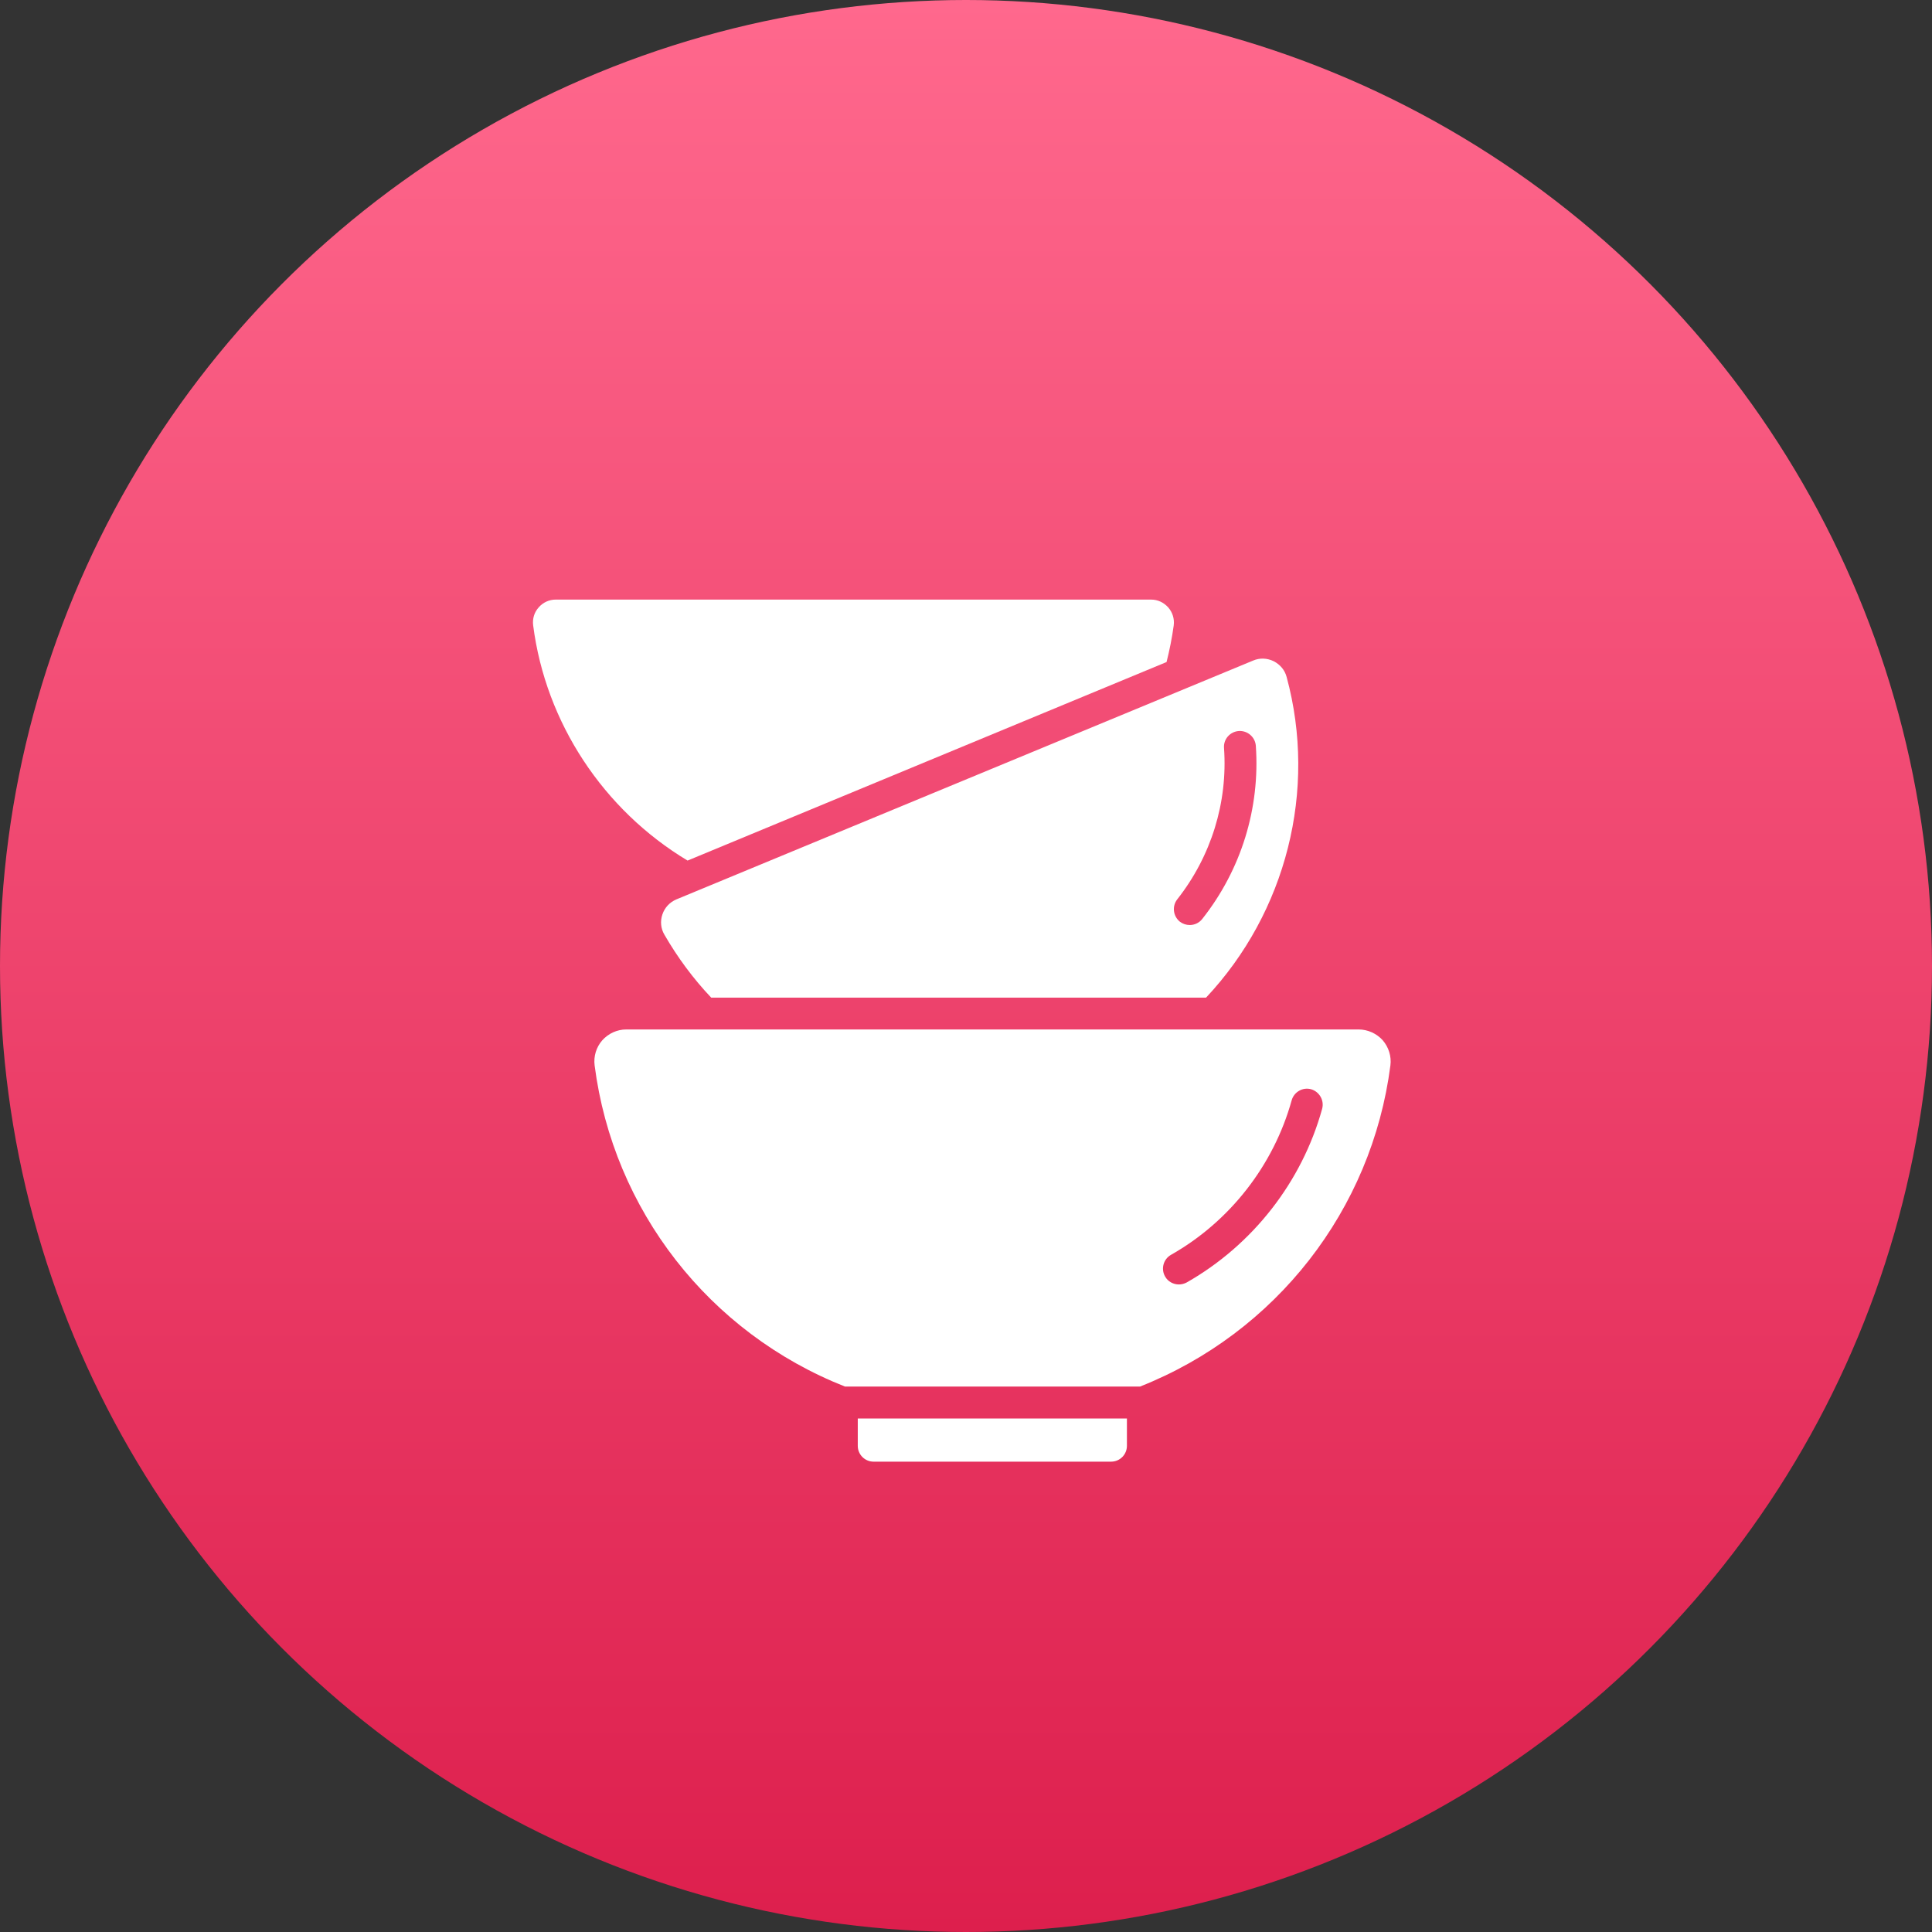 <svg xmlns="http://www.w3.org/2000/svg" fill="none" viewBox="0 0 116 116" height="116" width="116">
<rect x="0" y="0" width="116" height="116" fill="#333333" stroke="none"/>
<circle fill="url(#paint0_linear_50_237)" r="58" cy="58" cx="58"></circle>
<path fill="white" d="M51.502 86.81C51.502 87.34 51.932 87.76 52.452 87.76H66.712C67.242 87.76 67.662 87.33 67.662 86.81V85.17H51.502V86.81Z"></path>
<path fill="white" d="M70.042 39.75C70.222 39.03 70.372 38.29 70.472 37.55C70.522 37.15 70.402 36.77 70.142 36.47C69.872 36.17 69.512 36 69.112 36H33.372C32.972 36 32.602 36.17 32.342 36.47C32.072 36.77 31.962 37.16 32.012 37.55C32.762 43.39 36.222 48.63 41.282 51.67L70.042 39.75Z"></path>
<path fill="white" d="M77.252 40.65C77.142 40.23 76.862 39.9 76.472 39.7C76.082 39.51 75.642 39.49 75.242 39.66L40.612 54C40.212 54.17 39.912 54.49 39.772 54.9C39.632 55.31 39.672 55.75 39.892 56.12C40.682 57.49 41.622 58.76 42.702 59.9H72.412C77.232 54.77 79.092 47.44 77.252 40.65ZM70.842 55.34C70.432 55.01 70.362 54.41 70.682 54C72.722 51.41 73.722 48.18 73.492 44.91C73.452 44.38 73.852 43.93 74.382 43.89C74.902 43.86 75.362 44.25 75.402 44.78C75.662 48.53 74.522 52.22 72.182 55.18C71.992 55.42 71.712 55.54 71.432 55.54C71.222 55.54 71.012 55.47 70.842 55.34Z"></path>
<path fill="white" d="M81.572 61.81H72.842H37.602C37.052 61.81 36.532 62.05 36.162 62.46C35.802 62.87 35.632 63.42 35.702 63.97C36.822 72.65 42.572 80.03 50.732 83.25H68.452C76.602 80.02 82.362 72.65 83.482 63.97C83.552 63.43 83.382 62.88 83.022 62.46C82.652 62.05 82.122 61.81 81.572 61.81ZM79.382 66.58C78.172 70.96 75.212 74.75 71.252 77C71.102 77.08 70.942 77.12 70.782 77.12C70.452 77.12 70.122 76.95 69.952 76.64C69.692 76.18 69.852 75.6 70.312 75.34C73.842 73.34 76.472 69.96 77.552 66.07C77.692 65.56 78.222 65.26 78.722 65.4C79.222 65.55 79.522 66.07 79.382 66.58Z"></path>
<defs>
<linearGradient gradientUnits="userSpaceOnUse" y2="116" x2="58" y1="0" x1="58" id="paint0_linear_50_237">
<stop stop-color="#FF688D"></stop>
<stop stop-color="#DD1F4D" offset="1"></stop>
</linearGradient>
</defs>
</svg>
